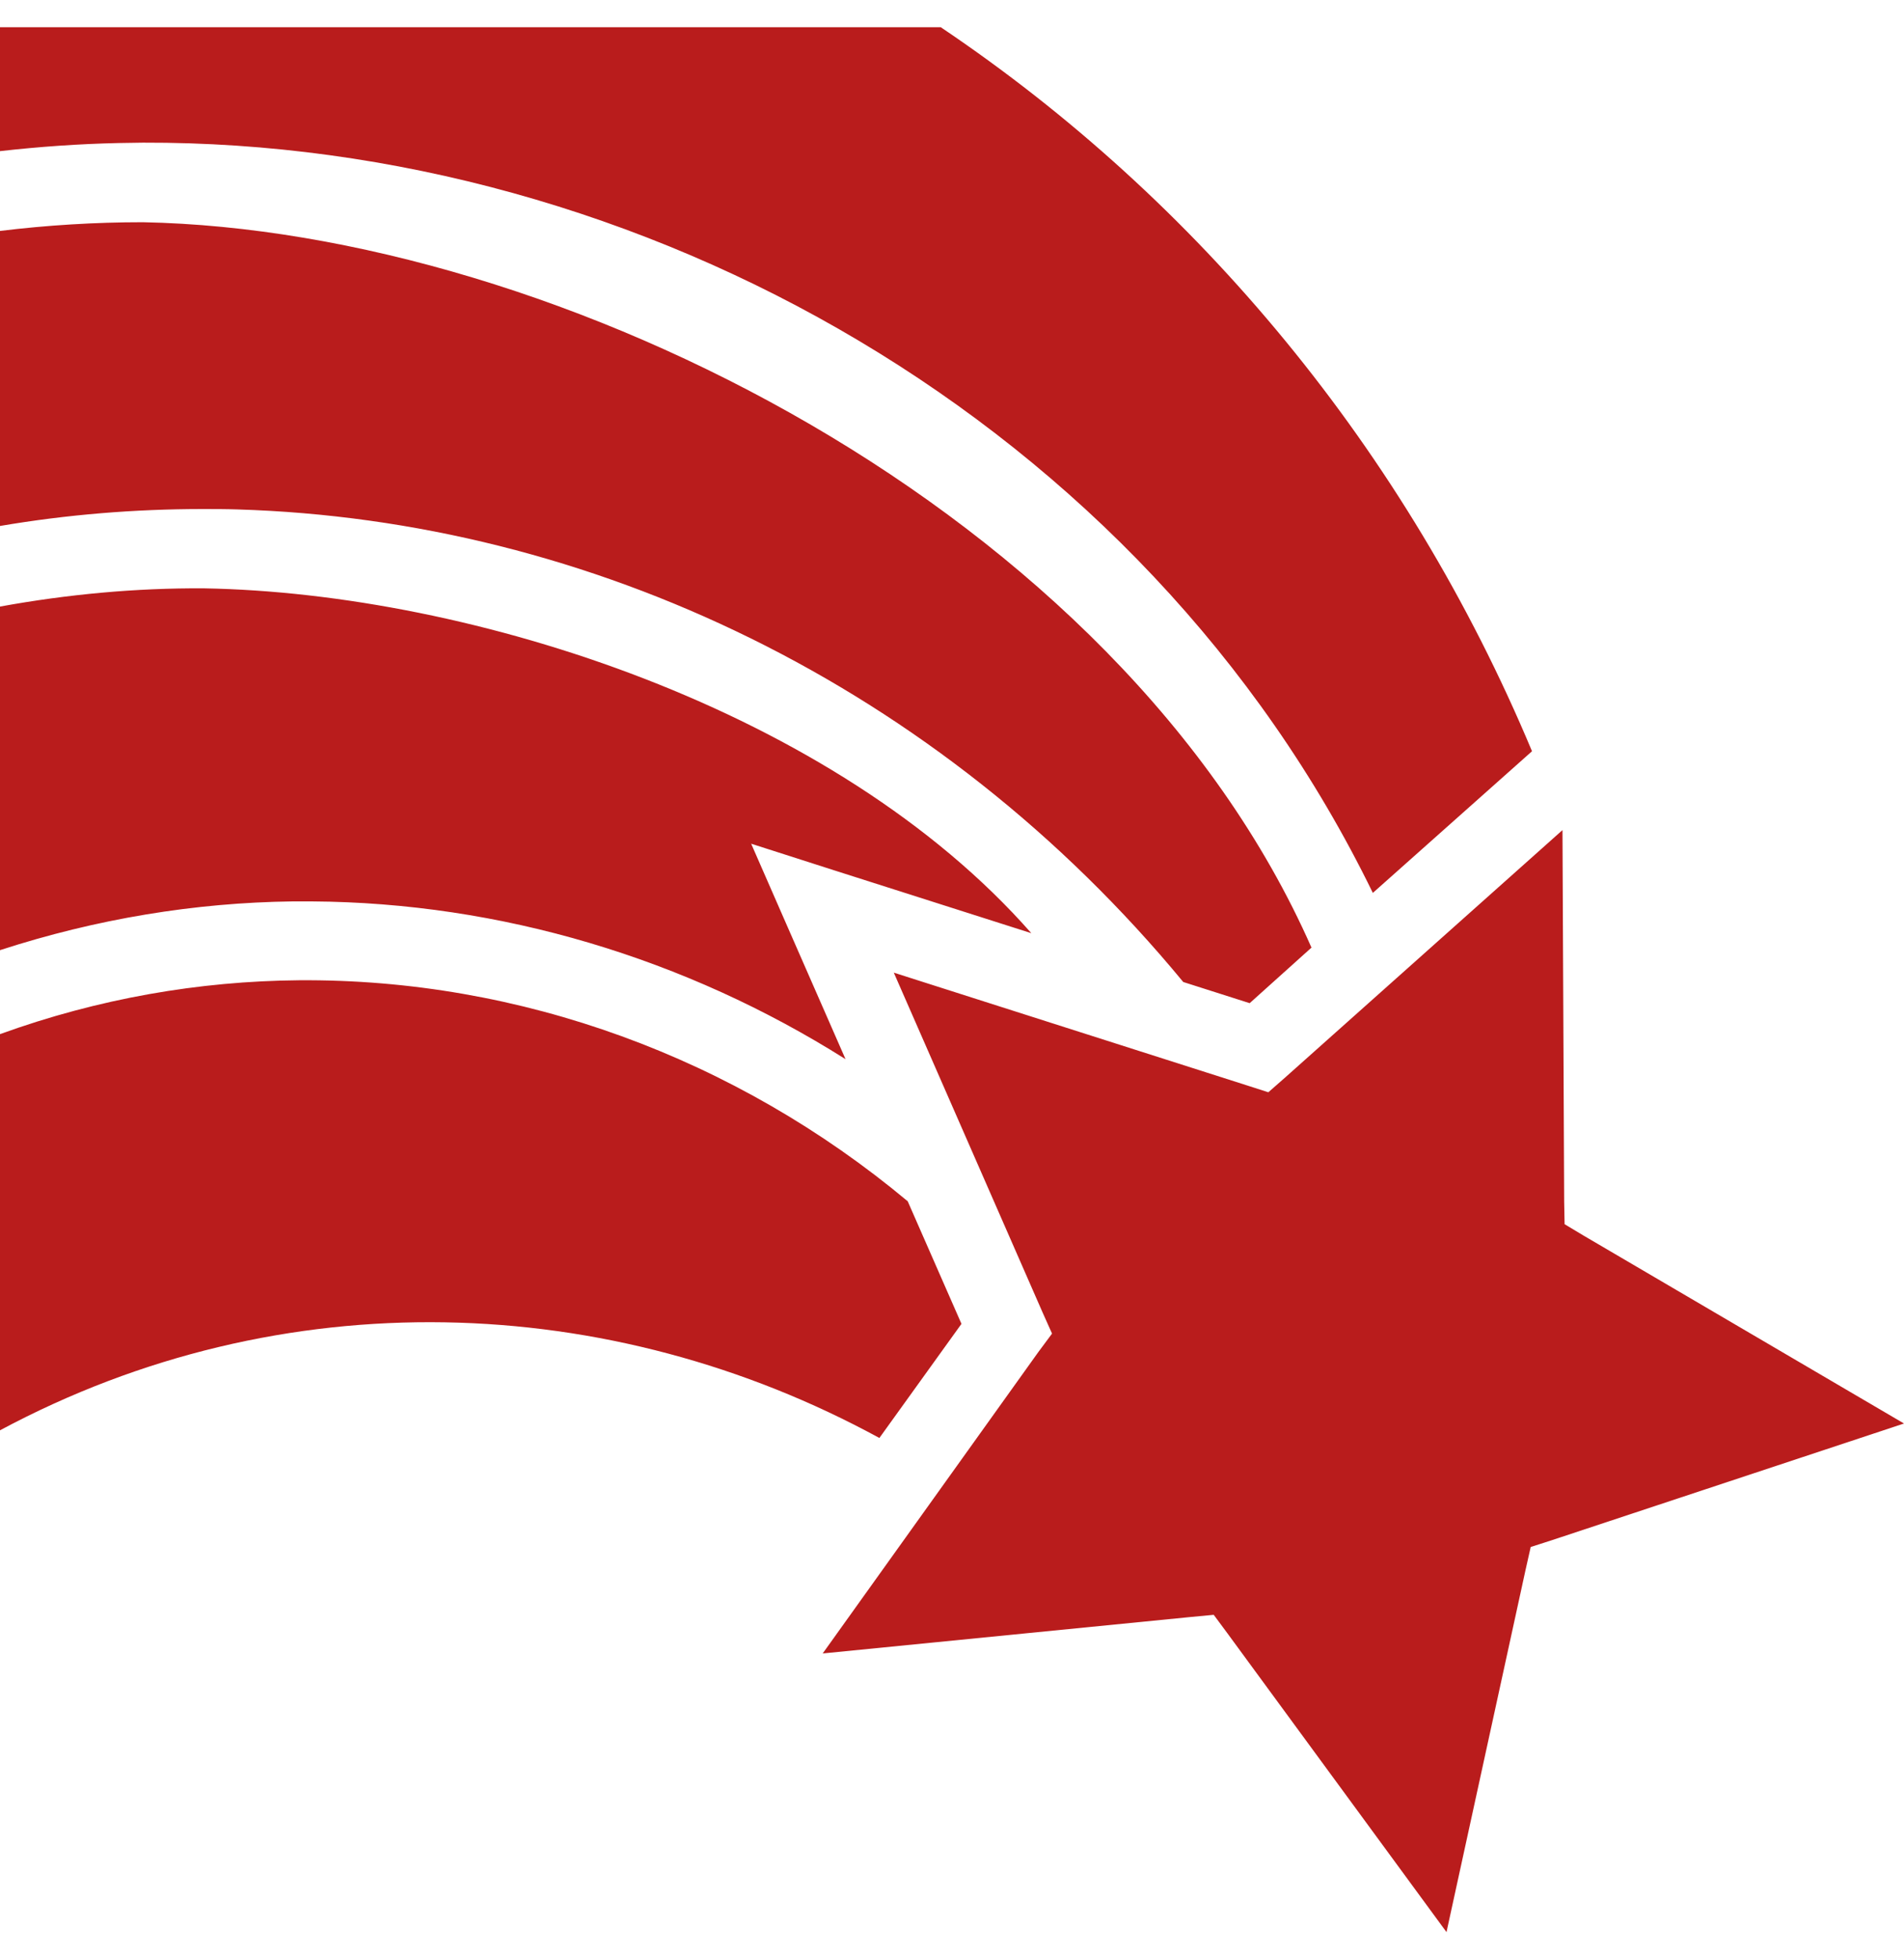 <svg xmlns="http://www.w3.org/2000/svg" fill="none" viewBox="0 0 35 36" height="36" width="35">
<path fill="#B91C1C" d="M0 0.5V2.777C0.724 2.695 1.451 2.644 2.179 2.628C2.329 2.628 2.479 2.621 2.629 2.621C11.785 2.594 21.02 7.755 25.236 16.406L28.162 13.803C25.843 8.262 22.015 3.674 17.293 0.5H0ZM2.626 4.083C1.748 4.083 0.871 4.137 0 4.243V9.664C1.235 9.454 2.479 9.353 3.723 9.353C3.935 9.353 4.149 9.353 4.362 9.36C10.851 9.555 17.246 12.587 21.751 18.043L22.972 18.432L24.108 17.411C20.576 9.399 10.229 4.231 2.626 4.083ZM3.751 10.81C2.497 10.802 1.242 10.919 0 11.145V17.458C1.777 16.881 3.586 16.585 5.378 16.562H5.733C9.202 16.585 12.602 17.606 15.543 19.461L14.453 16.975L13.808 15.502L15.34 15.993L18.958 17.146C15.356 13.047 8.681 10.896 3.751 10.81ZM28.722 15.252L23.626 19.796L23.315 20.069L22.926 19.944L16.43 17.871L19.168 24.121L19.339 24.503L19.09 24.838L15.123 30.38L21.899 29.709L22.311 29.67L22.56 30.006L26.59 35.5L28.045 28.837L28.138 28.424L28.527 28.299L35 26.155L29.111 22.703L28.761 22.493L28.753 22.079L28.722 15.252ZM5.493 18.011C3.66 18.027 1.81 18.346 0 19.001V26.28C5.193 23.498 11.217 23.724 16.165 26.421L17.674 24.324L16.686 22.072C13.52 19.43 9.56 17.98 5.493 18.011Z"></path>
</svg>
